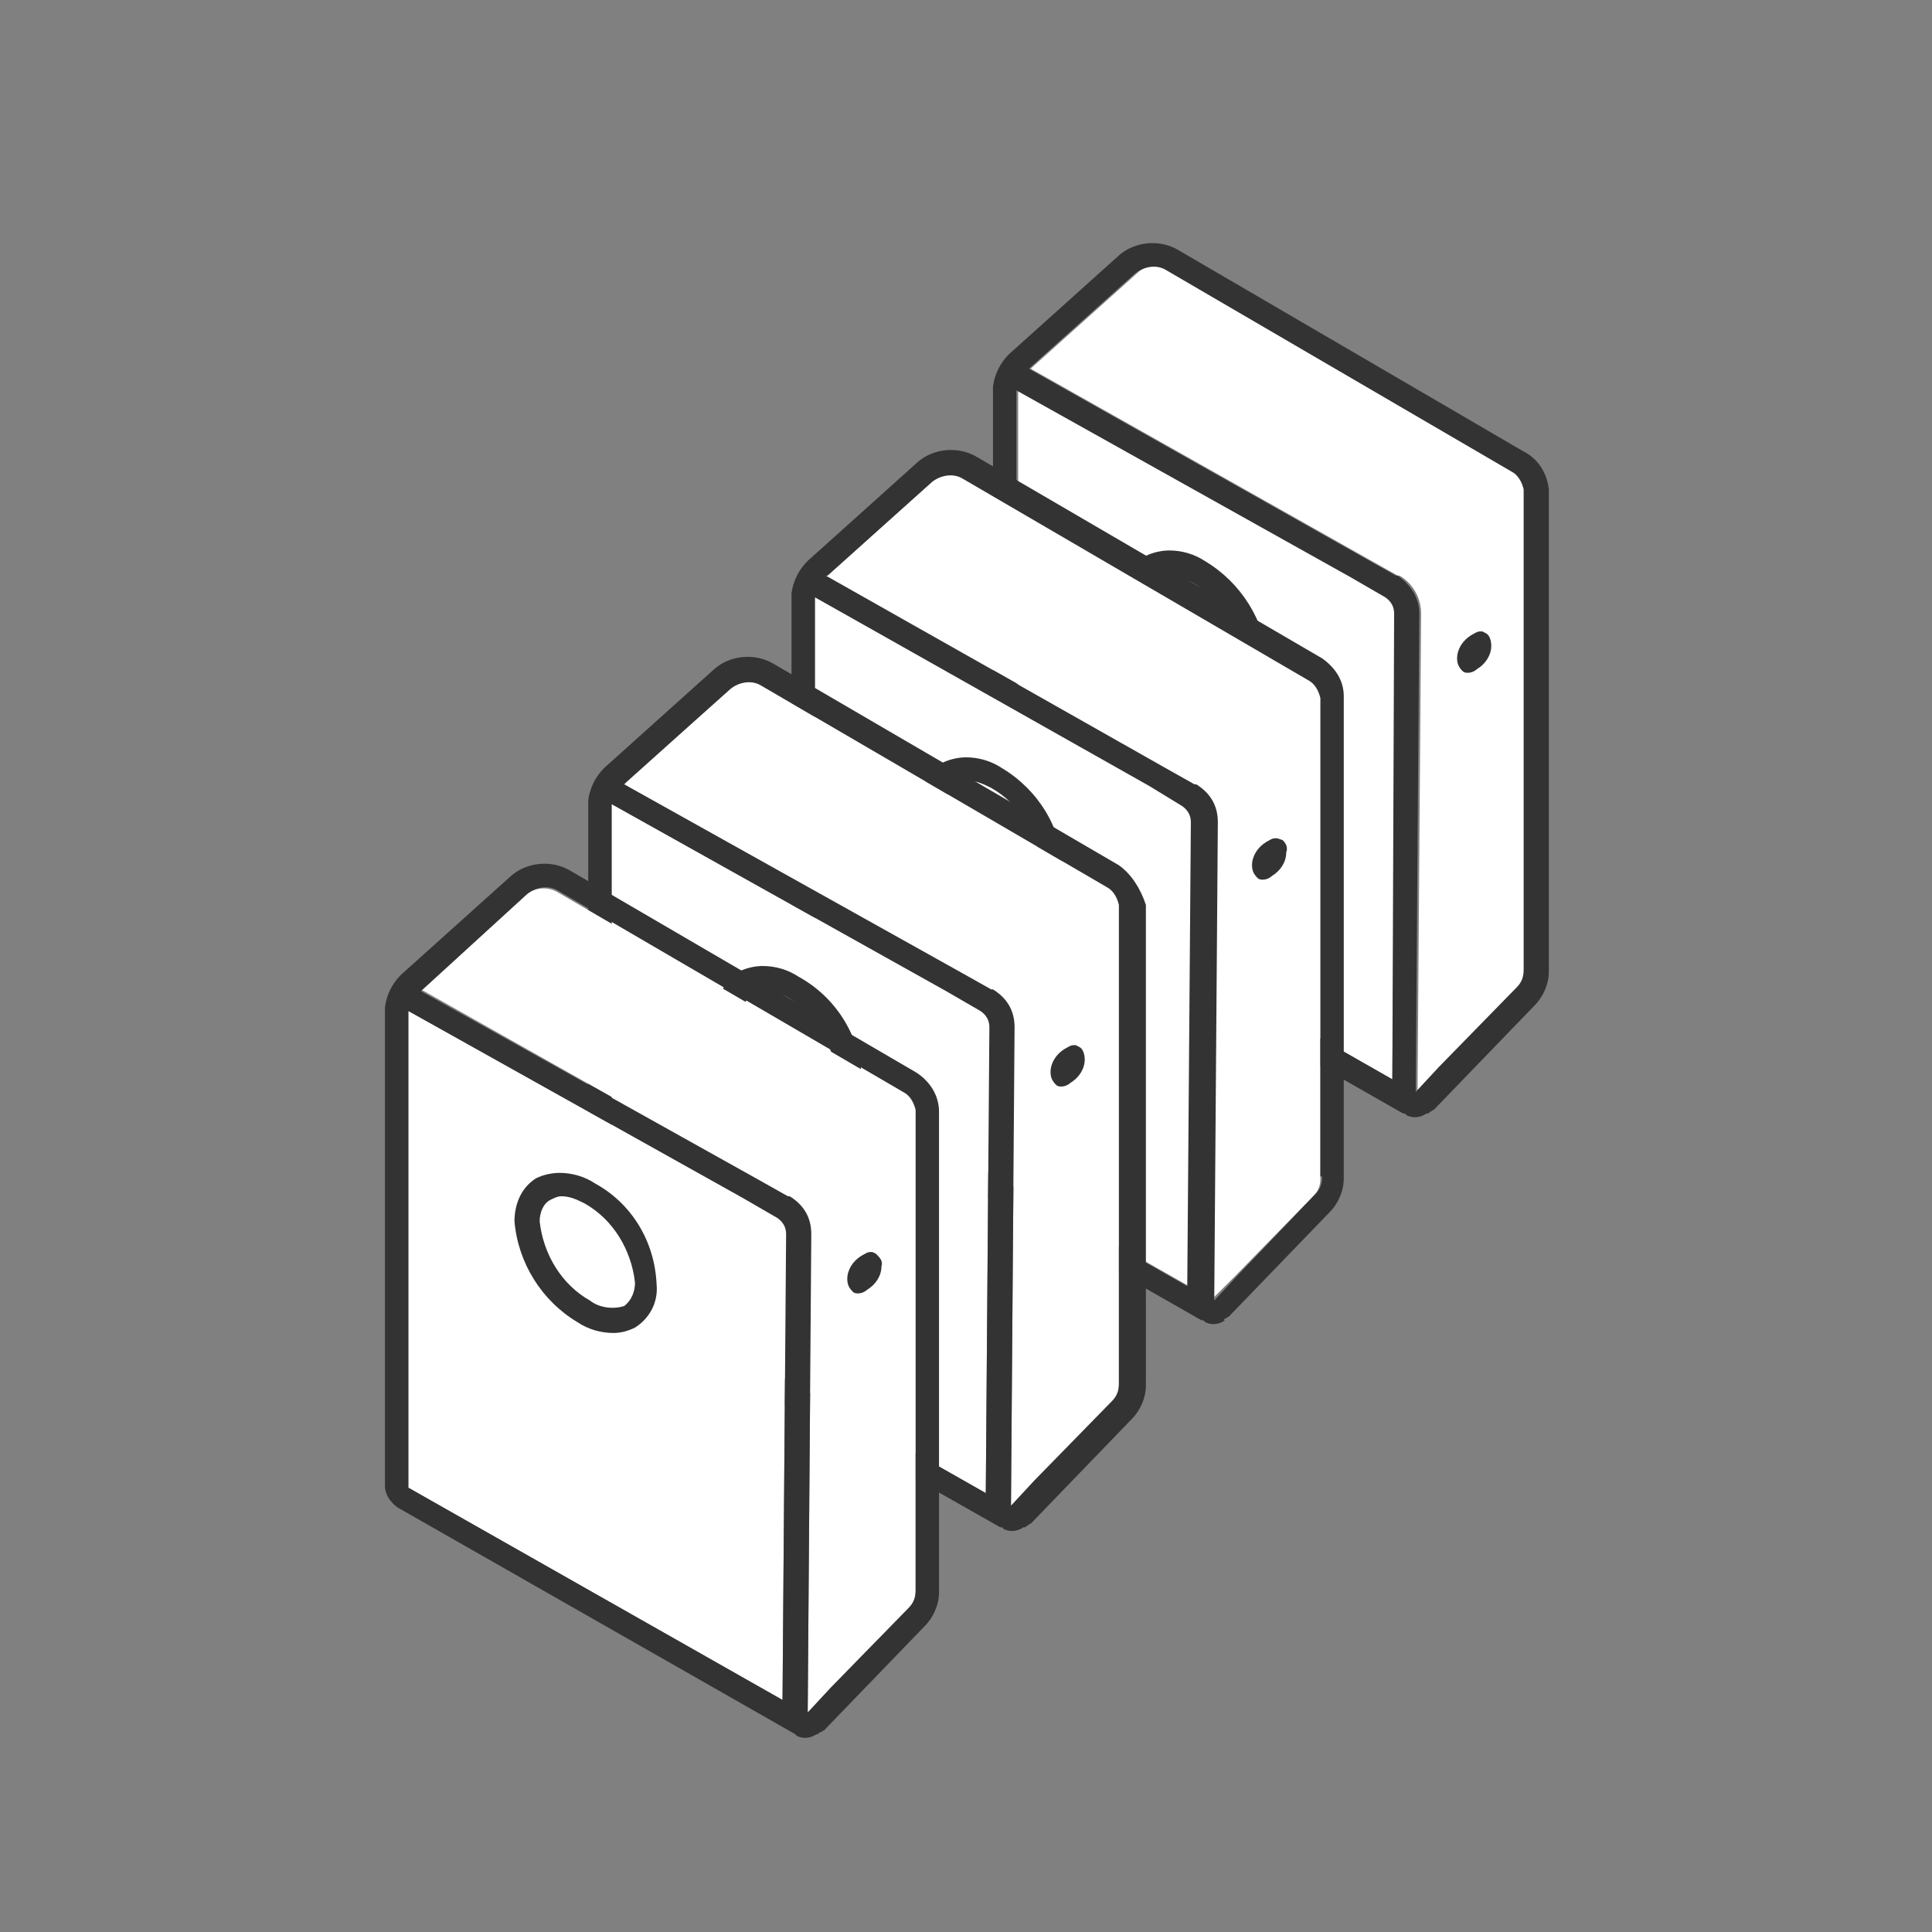 <?xml version="1.0" encoding="utf-8"?>
<!-- Generator: Adobe Illustrator 27.5.0, SVG Export Plug-In . SVG Version: 6.00 Build 0)  -->
<svg version="1.1" id="Layer_1" xmlns="http://www.w3.org/2000/svg" xmlns:xlink="http://www.w3.org/1999/xlink" x="0px" y="0px"
	 viewBox="0 0 107.4 107.4" style="enable-background:new 0 0 107.4 107.4;" xml:space="preserve">
<rect x="0" y="0" width="107.4" height="107.4" fill="#808080" stroke="none"/>
<style type="text/css">
	.st0{fill:#FFFFFF;}
	.st1{fill:#333333;}
</style>
<path class="st0" d="M75.2,32.1L56.6,21.7l0,0v26.4L77.4,60l0.2-25.9c0-0.4-0.2-0.7-0.5-0.9L75.2,32.1z"/>
<path class="st0" d="M84.1,26.2L64.9,15c-0.5-0.3-1.2-0.3-1.7,0.2l-5.8,5.2l-0.1,0.1l18.8,10.6l1.6,0.9h0.1c0.7,0.4,1.2,1.2,1.2,2.1
	l-0.2,26.7l1.3-1.4l4.3-4.4c0.3-0.3,0.4-0.6,0.4-1V27.2C84.7,26.8,84.4,26.4,84.1,26.2z"/>
<path class="st1" d="M84.7,25.1L65.5,13.9c-1-0.6-2.4-0.5-3.3,0.3l-5.9,5.3c-0.6,0.5-1,1.2-1.1,2v26.6c0,0.5,0.3,0.9,0.7,1.2
	L78,61.9h0.1l0.1,0.1c0.4,0.2,0.8,0.1,1.1-0.1h0.1l0.1-0.1c0.1,0,0.1-0.1,0.2-0.1l5.6-5.8c0.5-0.5,0.8-1.2,0.8-1.9V27.2
	C86,26.3,85.5,25.5,84.7,25.1z M56.5,21.7L56.5,21.7l18.6,10.4l1.9,1.1c0.3,0.2,0.5,0.5,0.5,0.9L77.4,60L56.5,48.1V21.7z M84.7,53.9
	c0,0.4-0.1,0.7-0.4,1L80,59.3l-1.3,1.4l0.2-26.6c0-0.9-0.5-1.6-1.2-2.1h-0.1L76,31.1L57.2,20.5l0.1-0.1l5.8-5.2
	c0.5-0.4,1.2-0.5,1.7-0.2L84,26.2c0.4,0.2,0.6,0.6,0.7,1V53.9z"/>
<path class="st1" d="M82.6,35.2l-0.2-0.1h-0.1c-0.2,0-0.3,0.1-0.5,0.2c-0.5,0.3-0.8,0.8-0.8,1.3c0,0.3,0.1,0.5,0.3,0.7
	c0.1,0.1,0.2,0.1,0.3,0.1c0.2,0,0.4-0.1,0.5-0.2c0.5-0.3,0.8-0.8,0.8-1.3C82.9,35.6,82.8,35.3,82.6,35.2z"/>
<path class="st1" d="M67,31.2c-0.6-0.4-1.3-0.6-2-0.6c-0.4,0-0.9,0.1-1.3,0.3c-0.8,0.5-1.3,1.4-1.2,2.4c0.2,2.3,1.5,4.4,3.5,5.6
	c0.6,0.4,1.3,0.6,2,0.6c0.4,0,0.9-0.1,1.3-0.3c0.8-0.5,1.3-1.4,1.2-2.4C70.3,34.5,69,32.4,67,31.2z M68.6,38
	c-0.6,0.2-1.4,0.1-1.9-0.3c-1.6-0.9-2.6-2.6-2.8-4.4c0-0.5,0.2-1,0.6-1.2C64.6,32,64.8,32,65,32c0.5,0,0.9,0.2,1.3,0.4
	c1.6,0.9,2.6,2.6,2.8,4.4C69.2,37.3,69,37.8,68.6,38L68.6,38z"/>
<path class="st0" d="M63.9,43.6L45.3,33.2l0,0v26.5l20.8,11.8l0.2-25.9c0-0.4-0.2-0.7-0.6-0.9L63.9,43.6z"/>
<path class="st0" d="M72.8,37.7L53.6,26.5c-0.5-0.3-1.2-0.3-1.7,0.2L46,32h-0.1l18.8,10.6l1.6,0.9h0.1c0.7,0.4,1.2,1.2,1.2,2.1
	l-0.2,26.6l1.3-1.3l4.3-4.4c0.3-0.3,0.4-0.6,0.4-1V38.7C73.4,38.3,73.1,37.9,72.8,37.7z"/>
<path class="st1" d="M73.5,36.6L54.3,25.4c-1-0.6-2.4-0.5-3.3,0.3L45.1,31c-0.6,0.5-1,1.2-1.1,2v26.6c0,0.5,0.3,0.9,0.7,1.2
	l22.1,12.6h0.1l0.1,0.1c0.4,0.2,0.8,0.1,1.1-0.1H68l0.1-0.1c0.1,0,0.1-0.1,0.2-0.1l5.6-5.8c0.5-0.5,0.8-1.2,0.8-1.9V38.7
	C74.7,37.8,74.2,37.1,73.5,36.6z M45.3,33.2L45.3,33.2l18.6,10.5l1.8,1.1c0.3,0.2,0.5,0.5,0.5,0.9L66,71.5L45.3,59.7V33.2z
	 M73.5,65.4c0,0.4-0.1,0.7-0.4,1l-4.3,4.5l-1.3,1.4l0.2-26.6c0-0.9-0.4-1.6-1.2-2.1h-0.1l-1.6-0.9L45.9,32H46l5.8-5.2
	c0.5-0.4,1.2-0.5,1.7-0.2l19.2,11.2c0.4,0.2,0.6,0.6,0.7,1v26.6H73.5z"/>
<path class="st1" d="M71.3,46.7L71,46.6h-0.1c-0.2,0-0.3,0.1-0.5,0.2c-0.5,0.3-0.8,0.8-0.8,1.3c0,0.3,0.1,0.5,0.3,0.7
	c0.1,0.1,0.2,0.1,0.3,0.1c0.2,0,0.4-0.1,0.5-0.2c0.5-0.3,0.8-0.8,0.8-1.3C71.6,47.1,71.5,46.9,71.3,46.7z"/>
<path class="st1" d="M55.7,42.7c-0.6-0.4-1.3-0.6-2-0.6c-0.4,0-0.9,0.1-1.3,0.3c-0.8,0.5-1.3,1.4-1.2,2.4c0.2,2.3,1.5,4.4,3.5,5.6
	c0.6,0.4,1.3,0.6,2,0.6c0.4,0,0.9-0.1,1.2-0.3c0.8-0.5,1.3-1.4,1.2-2.4C59,46,57.7,43.9,55.7,42.7z M57.3,49.5
	c-0.6,0.2-1.4,0.1-1.9-0.3c-1.6-0.9-2.6-2.6-2.8-4.4c0-0.5,0.2-1,0.6-1.2c0.2-0.1,0.4-0.2,0.6-0.2c0.5,0,0.9,0.2,1.3,0.4
	c1.6,0.9,2.6,2.6,2.8,4.4C57.9,48.8,57.7,49.3,57.3,49.5L57.3,49.5z"/>
<path class="st0" d="M52.6,55.1L34,44.7l0,0v26.5L54.8,83L55,57.1c0-0.4-0.2-0.7-0.5-0.9L52.6,55.1z"/>
<path class="st0" d="M61.5,49.3L42.3,38.1c-0.5-0.3-1.2-0.3-1.7,0.2l-5.9,5.2l-0.1,0.1l18.9,10.6l1.6,0.9h0.1
	c0.7,0.4,1.2,1.2,1.2,2.1l-0.2,26.6l1.3-1.4l4.3-4.4c0.3-0.3,0.4-0.6,0.4-1V50.3C62.1,49.9,61.9,49.5,61.5,49.3z"/>
<path class="st1" d="M62.2,48.1L43,36.9c-1-0.6-2.4-0.5-3.3,0.3l-5.9,5.3c-0.6,0.5-1,1.2-1.1,2v26.6c0,0.5,0.3,0.9,0.7,1.2
	l22.2,12.6h0.1l0.1,0.1c0.4,0.2,0.8,0.1,1.1-0.1H57l0.1-0.1c0.1,0,0.1-0.1,0.2-0.1l5.6-5.8c0.5-0.5,0.8-1.2,0.8-1.9V50.3
	C63.4,49.4,62.9,48.6,62.2,48.1z M34,44.7L34,44.7l18.6,10.4l1.9,1.1c0.3,0.2,0.5,0.5,0.5,0.9L54.8,83L34,71.2V44.7z M62.2,76.9
	c0,0.4-0.1,0.7-0.4,1l-4.3,4.4l-1.3,1.4l0.2-26.6c0-0.9-0.4-1.6-1.2-2.1h-0.1l-1.6-0.9L34.7,43.6l0.1-0.1l5.8-5.2
	c0.5-0.4,1.2-0.5,1.7-0.2l19.2,11.2c0.4,0.2,0.6,0.6,0.7,1V76.9z"/>
<path class="st1" d="M60,58.2l-0.2-0.1h-0.1c-0.2,0-0.3,0.1-0.5,0.2c-0.5,0.3-0.8,0.8-0.8,1.3c0,0.3,0.1,0.5,0.3,0.7
	c0.1,0.1,0.2,0.1,0.3,0.1c0.2,0,0.4-0.1,0.5-0.2c0.5-0.3,0.8-0.8,0.8-1.3C60.3,58.6,60.2,58.3,60,58.2z"/>
<path class="st1" d="M44.4,54.3c-0.6-0.4-1.3-0.6-2-0.6c-0.4,0-0.9,0.1-1.3,0.3c-0.8,0.5-1.3,1.4-1.2,2.4c0.2,2.3,1.5,4.4,3.5,5.6
	c0.6,0.4,1.3,0.6,2,0.6c0.5,0,0.9-0.1,1.3-0.3c0.8-0.5,1.3-1.4,1.2-2.4C47.8,57.5,46.4,55.4,44.4,54.3z M46,61.1
	c-0.6,0.2-1.4,0.1-1.9-0.3c-1.6-0.9-2.6-2.6-2.8-4.4c0-0.5,0.2-1,0.6-1.2C42,55,42.2,55,42.4,55c0.5,0,0.9,0.2,1.3,0.4
	c1.6,0.9,2.6,2.6,2.8,4.4C46.6,60.3,46.4,60.8,46,61.1L46,61.1z"/>
<path class="st0" d="M41.3,66.6L22.7,56.2l0,0v26.5l20.8,11.8l0.2-25.9c0-0.4-0.2-0.7-0.5-0.9L41.3,66.6z"/>
<path class="st0" d="M50.2,60.8L31,49.6c-0.5-0.3-1.2-0.3-1.7,0.1L23.5,55h-0.1l18.8,10.6l1.6,0.9h0.1c0.7,0.4,1.2,1.2,1.2,2.1
	l-0.2,26.6l1.3-1.4l4.3-4.4c0.3-0.3,0.4-0.6,0.4-1V61.8C50.8,61.4,50.6,61,50.2,60.8z"/>
<path class="st1" d="M50.9,59.6L31.7,48.4c-1-0.6-2.4-0.5-3.3,0.3L22.5,54c-0.6,0.5-1,1.2-1.1,2v26.6c0,0.5,0.3,0.9,0.7,1.2
	l22.1,12.6l0,0l0.1,0.1c0.4,0.2,0.8,0.1,1.1-0.1h0.1c0,0,0-0.1,0.1-0.1s0.1-0.1,0.2-0.1l5.6-5.8c0.5-0.5,0.8-1.2,0.8-1.9V61.8
	C52.2,60.9,51.7,60.1,50.9,59.6z M22.7,56.2L22.7,56.2l18.6,10.4l1.9,1.1c0.3,0.2,0.5,0.5,0.5,0.9l-0.2,25.9L22.7,82.7V56.2z
	 M50.9,88.4c0,0.4-0.1,0.7-0.4,1l-4.3,4.4l-1.3,1.4l0.2-26.6c0-0.9-0.4-1.6-1.2-2.1h-0.1l-1.6-0.9L23.4,55.1l0.1-0.1l5.8-5.3
	c0.5-0.4,1.2-0.5,1.7-0.2l19.2,11.2c0.4,0.2,0.6,0.6,0.7,1V88.4z"/>
<path class="st1" d="M48.7,69.7l-0.2-0.1h-0.1c-0.2,0-0.3,0.1-0.5,0.2c-0.5,0.3-0.8,0.8-0.8,1.3c0,0.3,0.1,0.5,0.3,0.7
	c0.1,0.1,0.2,0.1,0.3,0.1c0.2,0,0.4-0.1,0.5-0.2c0.5-0.3,0.8-0.8,0.8-1.3C49.1,70.1,48.9,69.9,48.7,69.7z"/>
<path class="st1" d="M33.1,65.8c-0.6-0.4-1.3-0.6-2-0.6c-0.4,0-0.9,0.1-1.3,0.3c-0.8,0.5-1.2,1.4-1.2,2.4c0.2,2.3,1.5,4.4,3.5,5.6
	c0.6,0.4,1.3,0.6,2,0.6c0.4,0,0.8-0.1,1.2-0.3c0.8-0.5,1.3-1.4,1.2-2.4C36.4,69,35.1,66.9,33.1,65.8z M34.7,72.6
	c-0.6,0.2-1.4,0.1-1.9-0.3c-1.6-0.9-2.6-2.6-2.8-4.4c0-0.5,0.2-1,0.6-1.2c0.2-0.1,0.4-0.2,0.6-0.2c0.5,0,0.9,0.2,1.3,0.4
	c1.6,0.9,2.6,2.6,2.8,4.4C35.3,71.8,35.1,72.3,34.7,72.6z"/>
</svg>
